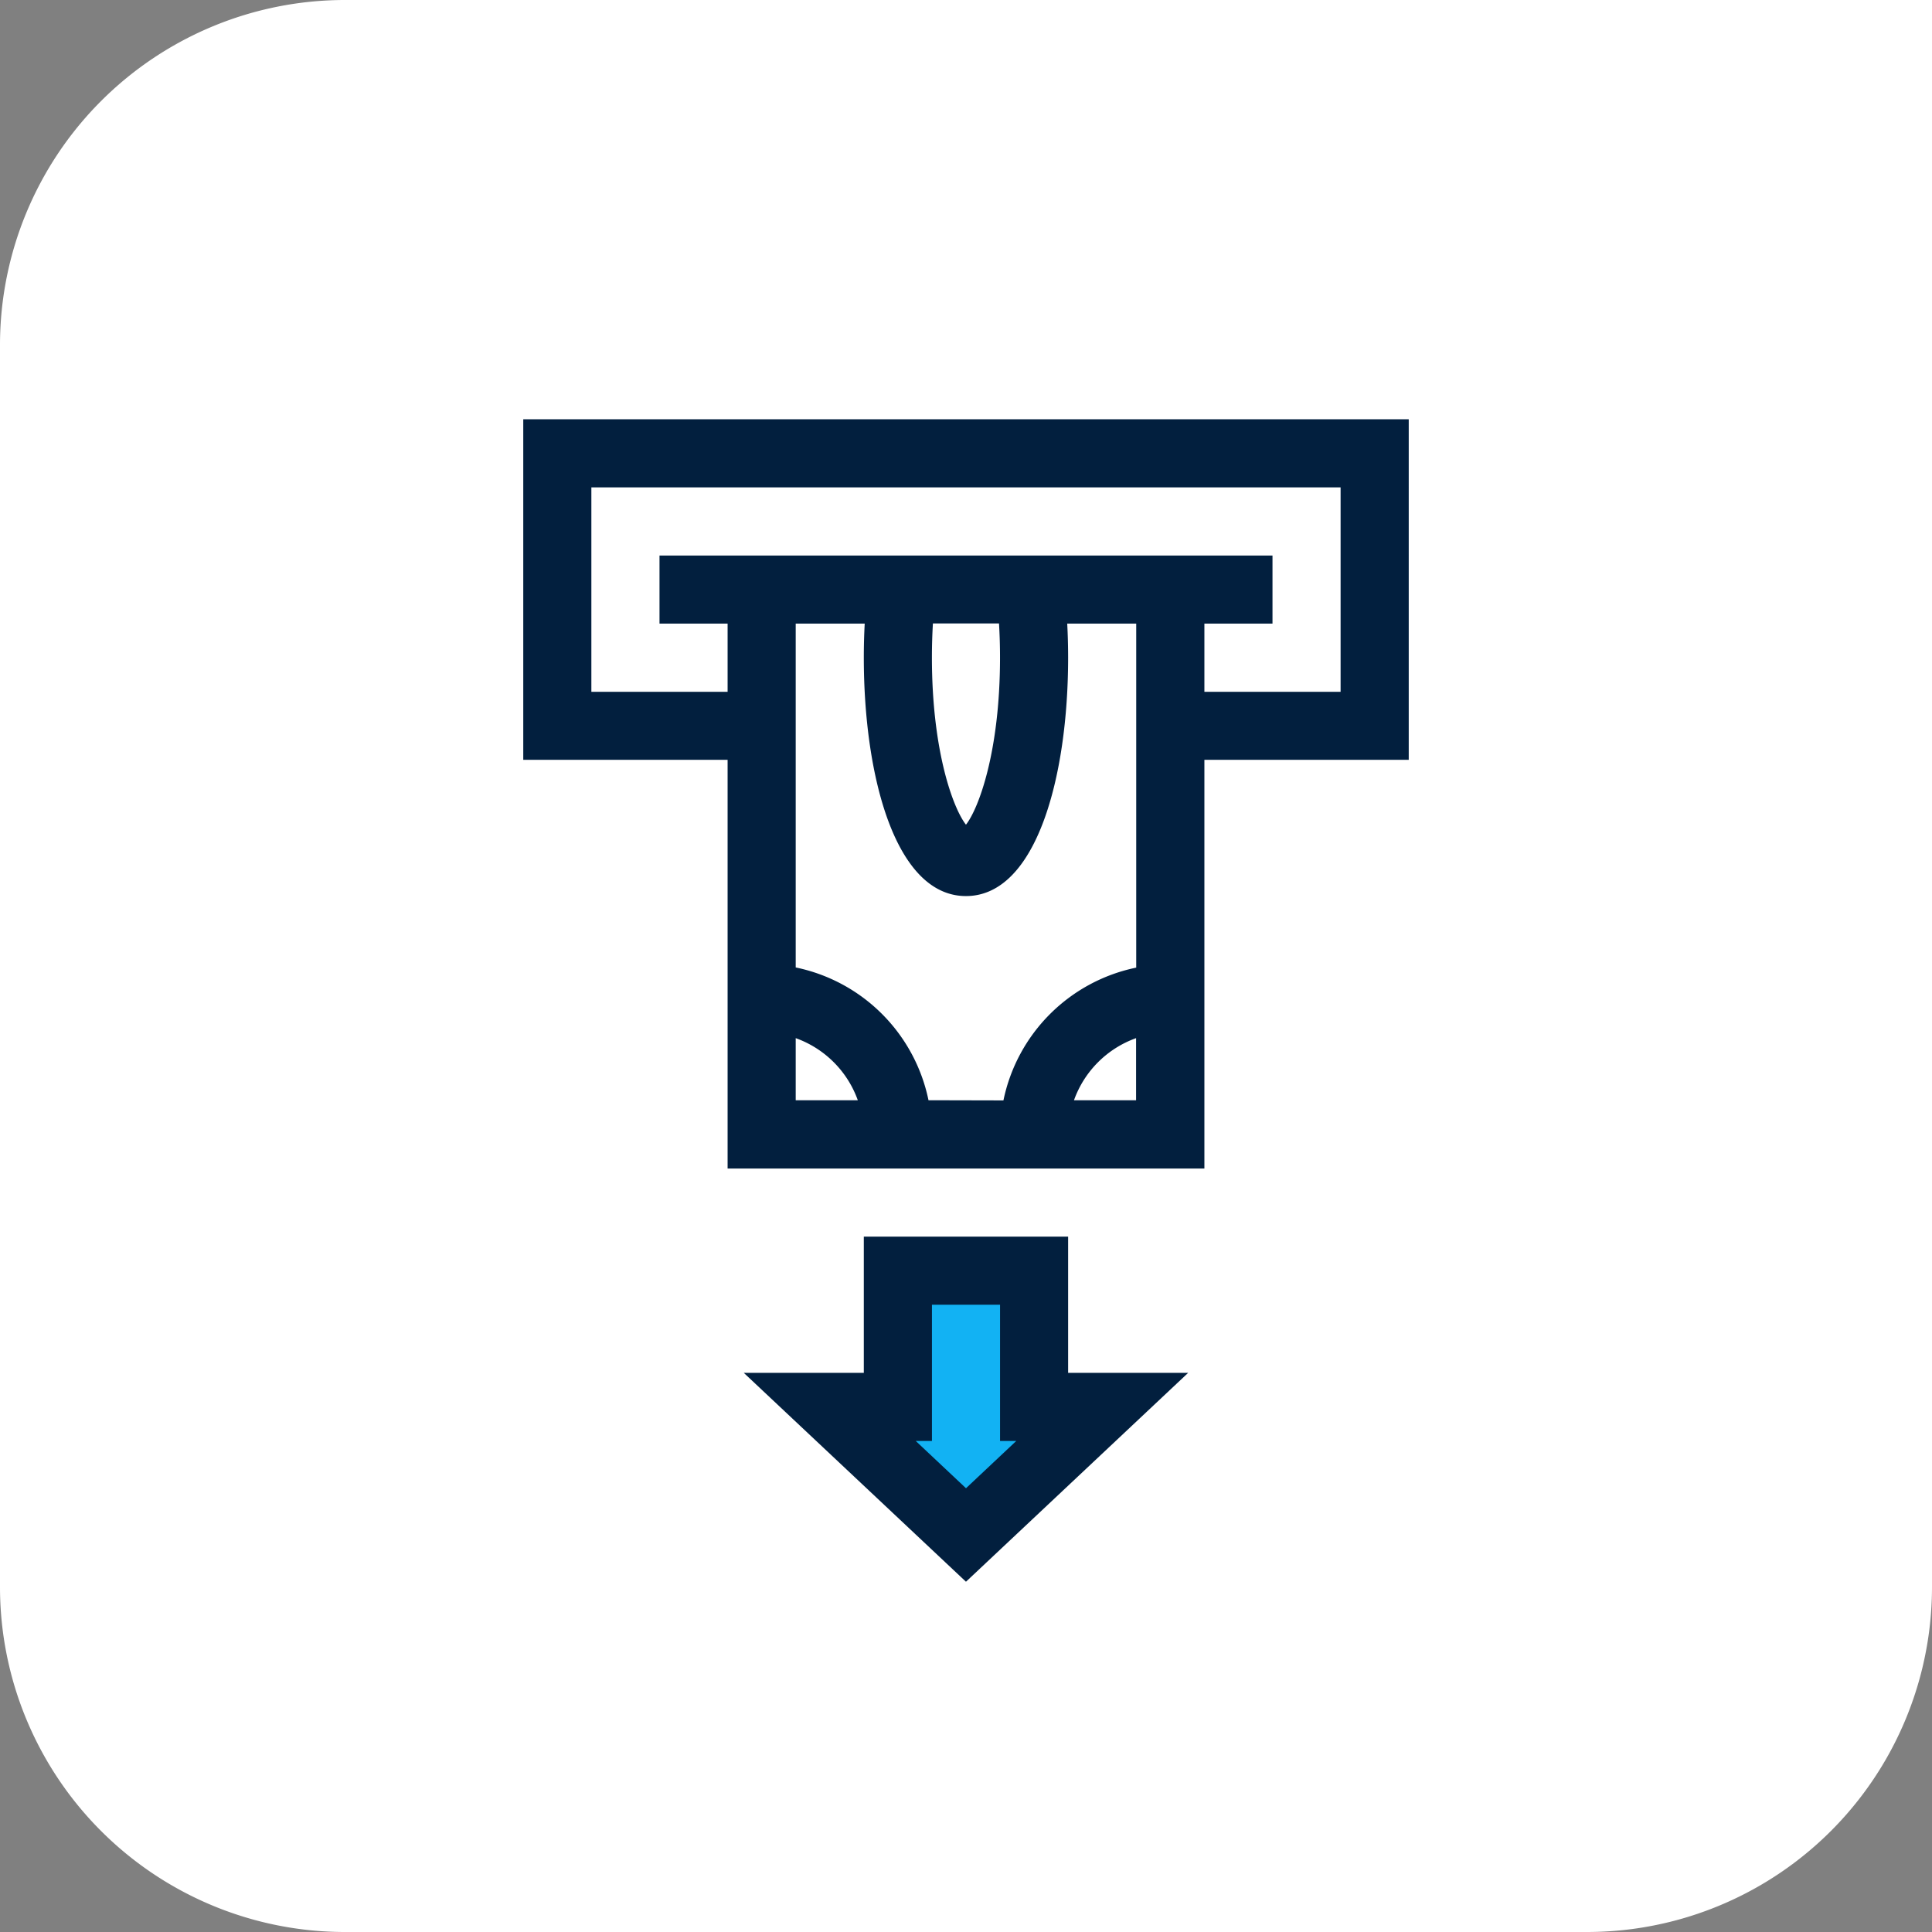 <svg xmlns="http://www.w3.org/2000/svg" width="56" height="56" viewBox="0 0 56 56"><rect x="0" y="0" width="56" height="56" fill="#808080" stroke="none"/><defs><style>.a{fill:#fff;}.b{fill:#12b2f3;}.c{fill:#021f3e;}</style></defs><g transform="translate(-473 -4442)"><path class="a" d="M10,0H56a0,0,0,0,1,0,0V46A10,10,0,0,1,46,56H10A10,10,0,0,1,0,46V10A10,10,0,0,1,10,0Z" transform="translate(473 4442)"/><g transform="translate(1.167 -3.847)"><rect class="b" width="4" height="6" transform="translate(498 4483)"/><g transform="translate(426.007 4458)"><path class="c" d="M86.659,0H60.993V9.871h5.923V21.717h13.82V9.871h5.923ZM68.89,17.938a2.975,2.975,0,0,1,1.8,1.8h-1.8Zm3.849,1.8a4.95,4.95,0,0,0-3.849-3.849V5.923h2q-.026.488-.026.987c0,3.439.916,6.91,2.961,6.91s2.961-3.471,2.961-6.91q0-.5-.026-.987h2v9.971a4.95,4.95,0,0,0-3.849,3.849Zm2.044-13.82c.019.324.029.653.029.987,0,2.728-.622,4.383-.987,4.846-.365-.463-.987-2.118-.987-4.846,0-.334.01-.663.029-.987Zm2.173,13.82a2.975,2.975,0,0,1,1.8-1.8v1.8ZM84.684,7.9H80.736V5.923H82.71V3.949H64.942V5.923h1.974V7.9H62.967V1.974H84.684Z"/><path class="c" d="M167.536,360h-5.923v3.949h-3.479l6.44,6.054,6.44-6.054h-3.479V360Zm-2.961,7.293-1.457-1.37h.47v-3.949h1.974v3.949h.47Z" transform="translate(-90.749 -336.309)"/></g></g></g></svg>